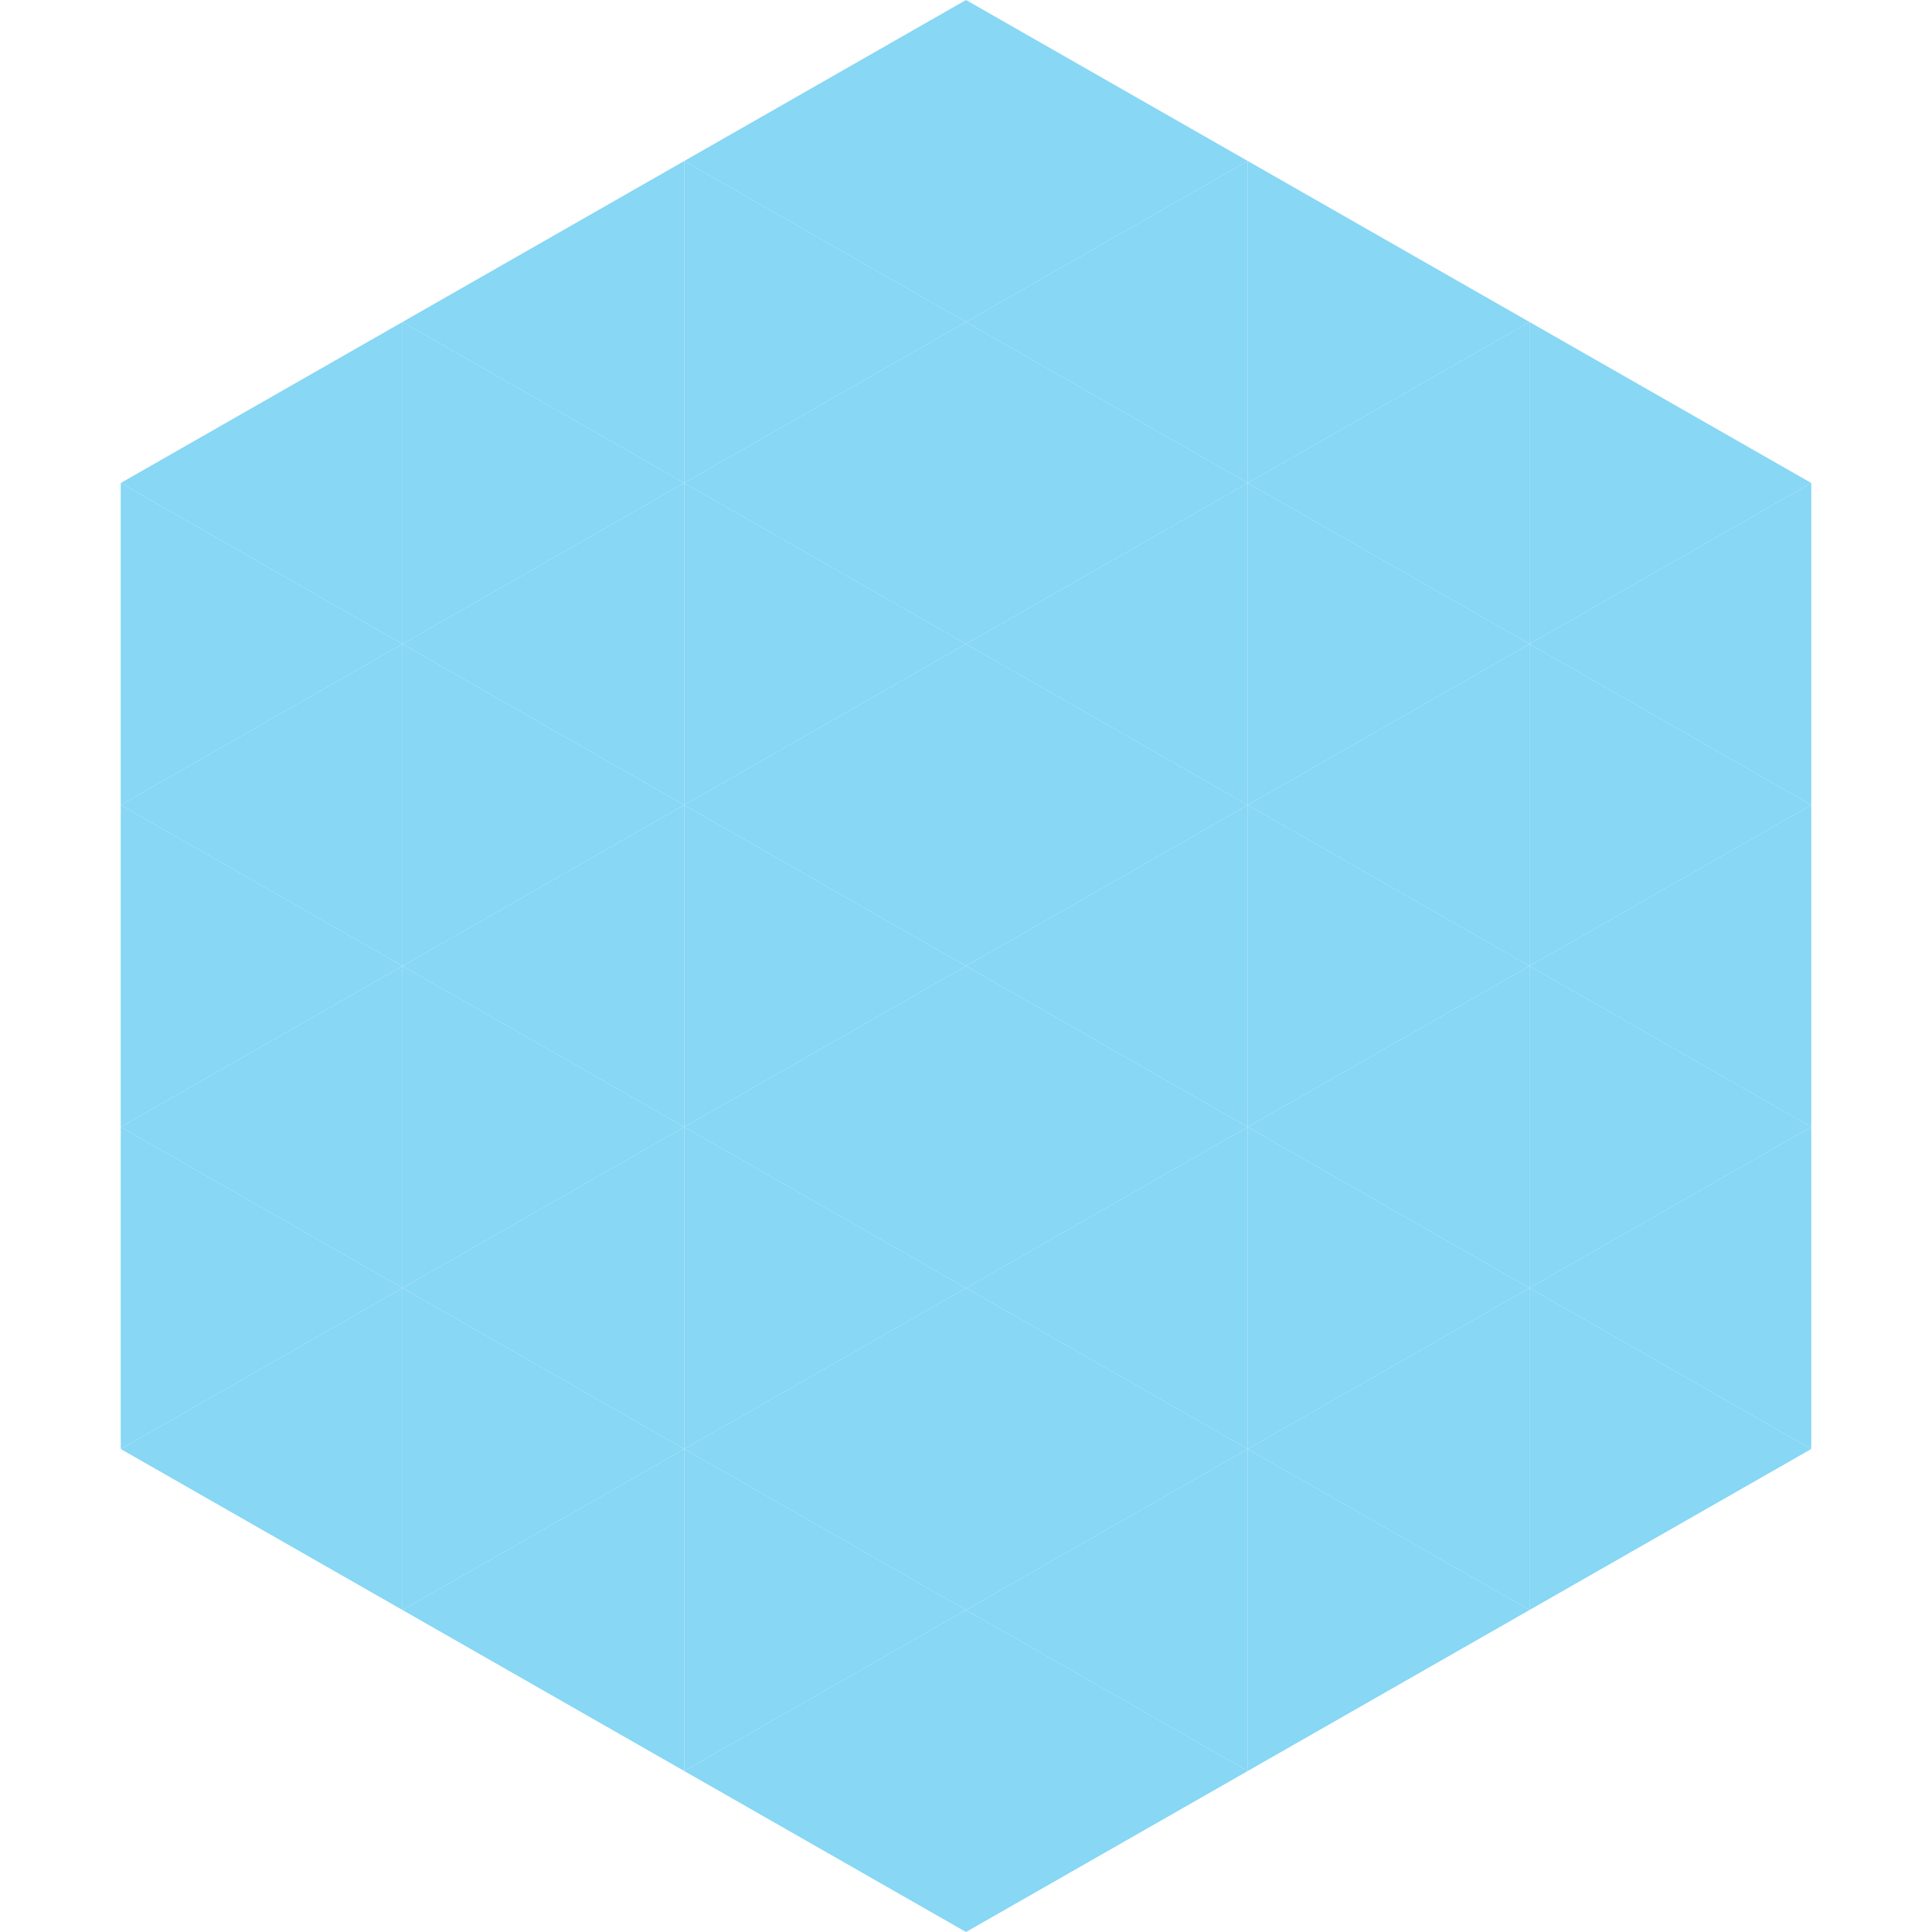 <?xml version="1.0"?>
<!-- Generated by SVGo -->
<svg width="240" height="240"
     xmlns="http://www.w3.org/2000/svg"
     xmlns:xlink="http://www.w3.org/1999/xlink">
<polygon points="50,40 15,60 50,80" style="fill:rgb(135,215,245)" />
<polygon points="190,40 225,60 190,80" style="fill:rgb(135,215,245)" />
<polygon points="15,60 50,80 15,100" style="fill:rgb(135,215,245)" />
<polygon points="225,60 190,80 225,100" style="fill:rgb(135,215,245)" />
<polygon points="50,80 15,100 50,120" style="fill:rgb(135,215,245)" />
<polygon points="190,80 225,100 190,120" style="fill:rgb(135,215,245)" />
<polygon points="15,100 50,120 15,140" style="fill:rgb(135,215,245)" />
<polygon points="225,100 190,120 225,140" style="fill:rgb(135,215,245)" />
<polygon points="50,120 15,140 50,160" style="fill:rgb(135,215,245)" />
<polygon points="190,120 225,140 190,160" style="fill:rgb(135,215,245)" />
<polygon points="15,140 50,160 15,180" style="fill:rgb(135,215,245)" />
<polygon points="225,140 190,160 225,180" style="fill:rgb(135,215,245)" />
<polygon points="50,160 15,180 50,200" style="fill:rgb(135,215,245)" />
<polygon points="190,160 225,180 190,200" style="fill:rgb(135,215,245)" />
<polygon points="15,180 50,200 15,220" style="fill:rgb(255,255,255); fill-opacity:0" />
<polygon points="225,180 190,200 225,220" style="fill:rgb(255,255,255); fill-opacity:0" />
<polygon points="50,0 85,20 50,40" style="fill:rgb(255,255,255); fill-opacity:0" />
<polygon points="190,0 155,20 190,40" style="fill:rgb(255,255,255); fill-opacity:0" />
<polygon points="85,20 50,40 85,60" style="fill:rgb(135,215,245)" />
<polygon points="155,20 190,40 155,60" style="fill:rgb(135,215,245)" />
<polygon points="50,40 85,60 50,80" style="fill:rgb(135,215,245)" />
<polygon points="190,40 155,60 190,80" style="fill:rgb(135,215,245)" />
<polygon points="85,60 50,80 85,100" style="fill:rgb(135,215,245)" />
<polygon points="155,60 190,80 155,100" style="fill:rgb(135,215,245)" />
<polygon points="50,80 85,100 50,120" style="fill:rgb(135,215,245)" />
<polygon points="190,80 155,100 190,120" style="fill:rgb(135,215,245)" />
<polygon points="85,100 50,120 85,140" style="fill:rgb(135,215,245)" />
<polygon points="155,100 190,120 155,140" style="fill:rgb(135,215,245)" />
<polygon points="50,120 85,140 50,160" style="fill:rgb(135,215,245)" />
<polygon points="190,120 155,140 190,160" style="fill:rgb(135,215,245)" />
<polygon points="85,140 50,160 85,180" style="fill:rgb(135,215,245)" />
<polygon points="155,140 190,160 155,180" style="fill:rgb(135,215,245)" />
<polygon points="50,160 85,180 50,200" style="fill:rgb(135,215,245)" />
<polygon points="190,160 155,180 190,200" style="fill:rgb(135,215,245)" />
<polygon points="85,180 50,200 85,220" style="fill:rgb(135,215,245)" />
<polygon points="155,180 190,200 155,220" style="fill:rgb(135,215,245)" />
<polygon points="120,0 85,20 120,40" style="fill:rgb(135,215,245)" />
<polygon points="120,0 155,20 120,40" style="fill:rgb(135,215,245)" />
<polygon points="85,20 120,40 85,60" style="fill:rgb(135,215,245)" />
<polygon points="155,20 120,40 155,60" style="fill:rgb(135,215,245)" />
<polygon points="120,40 85,60 120,80" style="fill:rgb(135,215,245)" />
<polygon points="120,40 155,60 120,80" style="fill:rgb(135,215,245)" />
<polygon points="85,60 120,80 85,100" style="fill:rgb(135,215,245)" />
<polygon points="155,60 120,80 155,100" style="fill:rgb(135,215,245)" />
<polygon points="120,80 85,100 120,120" style="fill:rgb(135,215,245)" />
<polygon points="120,80 155,100 120,120" style="fill:rgb(135,215,245)" />
<polygon points="85,100 120,120 85,140" style="fill:rgb(135,215,245)" />
<polygon points="155,100 120,120 155,140" style="fill:rgb(135,215,245)" />
<polygon points="120,120 85,140 120,160" style="fill:rgb(135,215,245)" />
<polygon points="120,120 155,140 120,160" style="fill:rgb(135,215,245)" />
<polygon points="85,140 120,160 85,180" style="fill:rgb(135,215,245)" />
<polygon points="155,140 120,160 155,180" style="fill:rgb(135,215,245)" />
<polygon points="120,160 85,180 120,200" style="fill:rgb(135,215,245)" />
<polygon points="120,160 155,180 120,200" style="fill:rgb(135,215,245)" />
<polygon points="85,180 120,200 85,220" style="fill:rgb(135,215,245)" />
<polygon points="155,180 120,200 155,220" style="fill:rgb(135,215,245)" />
<polygon points="120,200 85,220 120,240" style="fill:rgb(135,215,245)" />
<polygon points="120,200 155,220 120,240" style="fill:rgb(135,215,245)" />
<polygon points="85,220 120,240 85,260" style="fill:rgb(255,255,255); fill-opacity:0" />
<polygon points="155,220 120,240 155,260" style="fill:rgb(255,255,255); fill-opacity:0" />
</svg>
